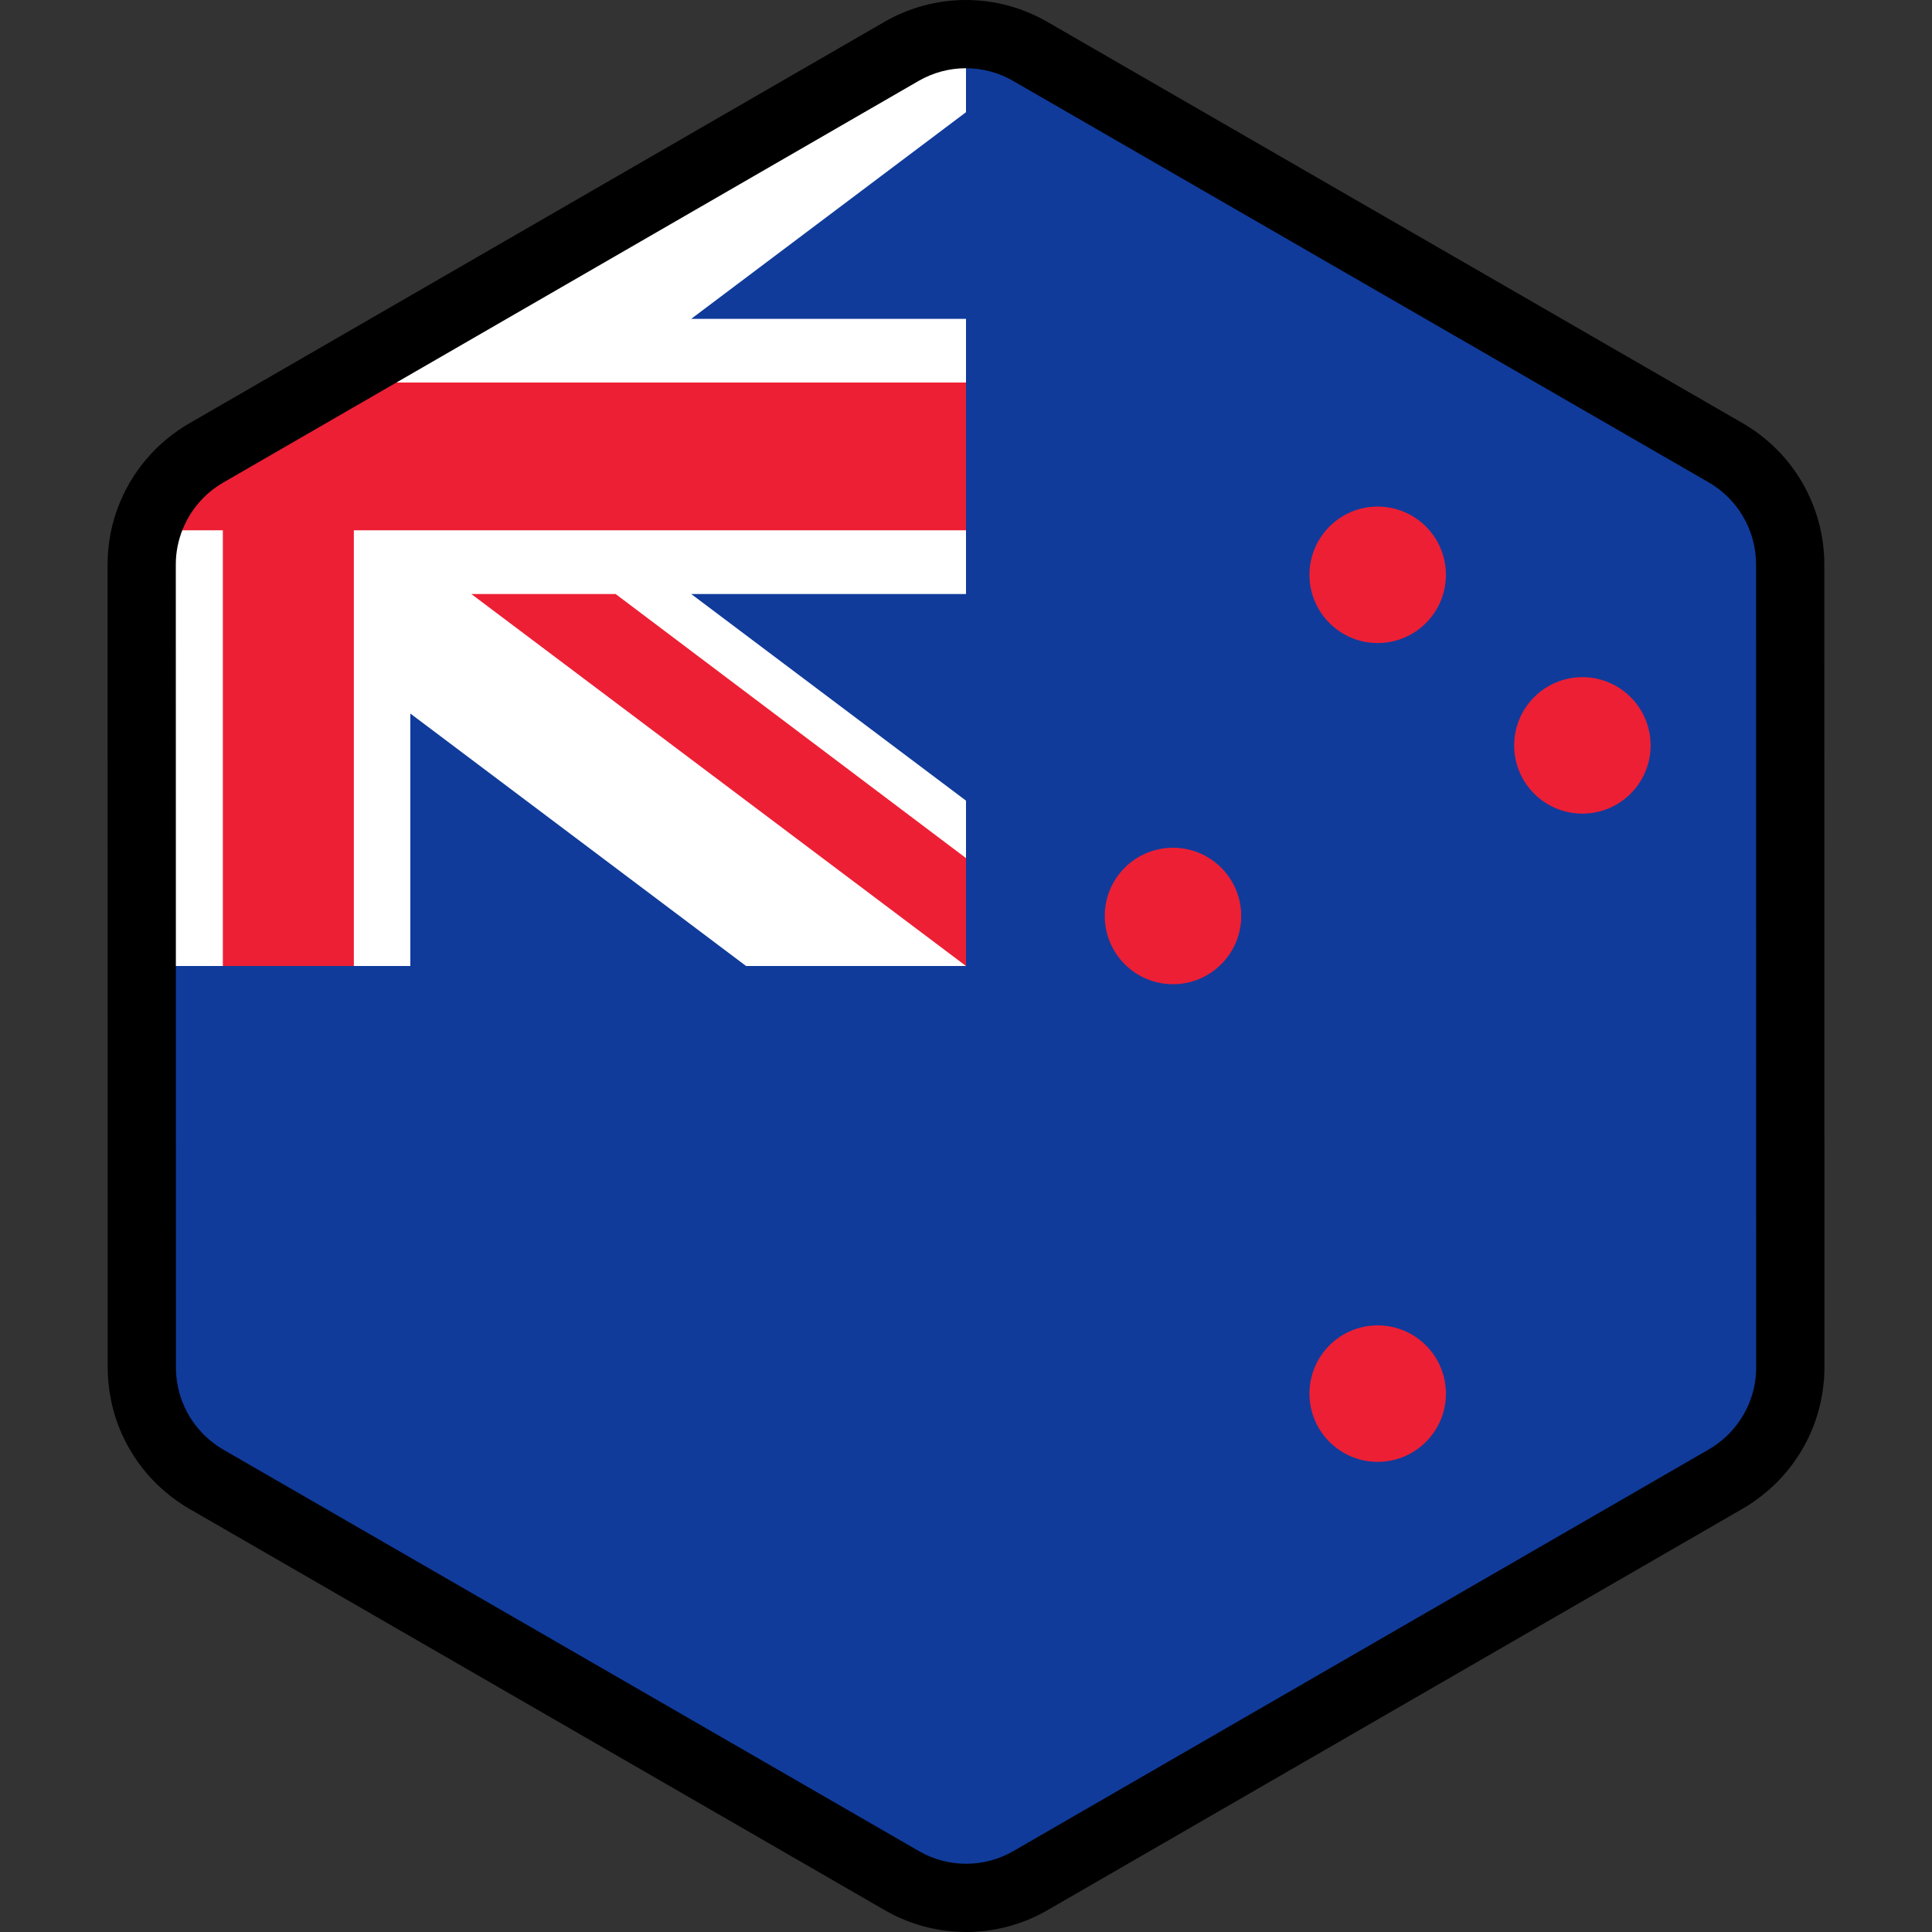 <?xml version="1.0" encoding="iso-8859-1"?>
<!-- Uploaded to: SVG Repo, www.svgrepo.com, Generator: SVG Repo Mixer Tools -->
<svg height="800px" width="800px" version="1.1" id="Layer_1" xmlns="http://www.w3.org/2000/svg" xmlns:xlink="http://www.w3.org/1999/xlink" 
	 viewBox="0 0 512 512" xml:space="preserve">
<rect x="0" y="0" width="512" height="512" fill="#333333" stroke="none"/>
<g>
	<path style="fill:#FFFFFF;" d="M473.103,371.851c0.176-0.611,0.336-1.228,0.479-1.85c0.046-0.201,0.088-0.401,0.13-0.603
		c0.115-0.541,0.213-1.085,0.301-1.634c0.037-0.236,0.076-0.473,0.108-0.711c0.076-0.545,0.131-1.093,0.181-1.643
		c0.019-0.225,0.046-0.447,0.061-0.674c0.053-0.767,0.084-1.537,0.084-2.313l0,0l0,0v-0.006l-0.007-40.904v-0.001l-0.005-26.204
		v-0.002v-4.213l-0.005-25.574l0,0l-0.008-48.824l-0.004-26.204l-0.007-40.985c0-2.996-0.407-5.93-1.16-8.75
		c-0.405-1.517-0.915-2.997-1.521-4.435c-2.477-5.877-6.574-11.016-11.925-14.74c-0.784-0.545-1.584-1.071-2.421-1.554l-22.872-13.2
		l-21.415-12.358l-17.24-9.949L329.933,46.47l-25.719-14.842l-19.288-11.132l-11.952-6.898c-10.534-6.078-23.51-6.077-34.04,0.006
		l-11.873,6.857l-19.288,11.14l-25.717,14.854l0,0l-65.911,38.072l-28.889,16.686l-21.408,12.365l-11.284,6.517
		c-0.811,0.469-1.589,0.979-2.352,1.507c-3.273,2.266-6.073,5.068-8.333,8.236c-1.517,2.128-2.781,4.423-3.773,6.841
		c-1.655,4.031-2.558,8.399-2.557,12.899l0.007,40.912l0.004,26.204l0.013,73.738l0.001,4.011v0.849v0.002v0.013l0,0v0.005l0,0
		l0.004,26.2l0,0l0.001,1.864l0.001,12.617l0.005,26.497v0.006l0,0c0,0.773,0.031,1.539,0.083,2.304
		c0.017,0.224,0.042,0.446,0.063,0.669c0.048,0.55,0.105,1.096,0.18,1.638c0.031,0.236,0.071,0.471,0.108,0.706
		c0.087,0.546,0.186,1.087,0.298,1.626c0.042,0.201,0.084,0.403,0.13,0.603c0.14,0.615,0.298,1.222,0.471,1.825
		c0.033,0.113,0.063,0.227,0.096,0.34c0.909,3.042,2.239,5.93,3.94,8.589c0,0,0.001,0.001,0.001,0.002l0.001,0.001
		c1.172,1.832,2.517,3.551,4.026,5.137c0.049,0.052,0.098,0.106,0.148,0.158c0.71,0.735,1.454,1.439,2.233,2.112
		c0.125,0.11,0.254,0.215,0.381,0.322c0.786,0.661,1.595,1.3,2.445,1.89c0.782,0.545,1.584,1.07,2.419,1.554l22.552,13.015
		l21.415,12.359l17.56,10.135l91.644,52.89l19.288,11.132l11.953,6.898c10.533,6.078,23.51,6.077,34.04-0.006l11.872-6.857
		l19.288-11.14l25.719-14.853l55.553-32.086l10.364-5.985l26.36-15.224l21.408-12.365l13.812-7.978
		c0.813-0.469,1.591-0.979,2.353-1.507c0.851-0.59,1.659-1.226,2.446-1.883c0.128-0.107,0.258-0.213,0.385-0.322
		c0.779-0.673,1.526-1.375,2.236-2.11c0.047-0.048,0.092-0.098,0.137-0.146c3.724-3.891,6.475-8.609,8.019-13.765
		C473.044,372.067,473.073,371.958,473.103,371.851z"/>
	<path style="fill:#FFFFFF;" d="M255.999,9.043c-2.94-0.002-5.882,0.375-8.747,1.133c-0.005,0.001-0.01,0.001-0.013,0.002
		c-0.665,0.176-1.325,0.377-1.982,0.596c-0.052,0.017-0.104,0.029-0.156,0.047c-0.615,0.206-1.222,0.439-1.828,0.682
		c-0.09,0.036-0.183,0.065-0.275,0.102c-0.528,0.217-1.046,0.461-1.565,0.705c-0.164,0.077-0.33,0.142-0.492,0.223
		c-0.564,0.277-1.118,0.58-1.668,0.89c-0.112,0.063-0.227,0.116-0.336,0.18l-11.873,6.857L207.776,31.6l-25.717,14.854l0,0
		l-65.913,38.073l-28.889,16.686l-21.408,12.365l-11.284,6.517c-0.811,0.469-1.589,0.979-2.352,1.507
		c-1.636,1.133-3.155,2.4-4.546,3.781c-1.391,1.379-2.656,2.872-3.787,4.456c-0.948,1.33-1.784,2.732-2.532,4.182
		c-0.447,0.869-0.87,1.753-1.242,2.659c-0.251,0.61-0.479,1.228-0.692,1.854c-0.019,0.054-0.036,0.11-0.055,0.164
		c-0.204,0.608-0.393,1.221-0.565,1.841v0.001c-0.001,0.001-0.001,0.001-0.001,0.002c-0.398,1.433-0.704,2.899-0.915,4.387
		c-0.008,0.066-0.016,0.133-0.024,0.199c-0.083,0.616-0.146,1.237-0.195,1.861c-0.012,0.162-0.025,0.324-0.035,0.486
		c-0.045,0.698-0.075,1.398-0.075,2.104l0.001,7.842l-0.001,98.58h21.505h34.72h14.965v-66.914l88.984,66.914h58.275v-28.591
		v-15.231l-72.822-54.76h72.822v-16.88v-39.163V84.496h-72.822l72.822-54.76V9.043z"/>
</g>
<g>
	<polygon style="fill:#ED1F34;" points="124.901,157.419 255.999,255.999 255.999,227.409 163.144,157.419 	"/>
	<path style="fill:#ED1F34;" d="M59.054,140.54v115.461h34.72V140.54h162.224v-39.163H93.774v-3.929l-6.518,3.765l-21.408,12.365
		l-11.284,6.517c-0.811,0.469-1.589,0.979-2.352,1.507c-1.636,1.133-3.155,2.4-4.546,3.781c-1.391,1.379-2.656,2.872-3.787,4.456
		c-0.948,1.33-1.784,2.732-2.532,4.182c-0.447,0.869-0.87,1.753-1.242,2.659c-0.251,0.61-0.479,1.228-0.692,1.854
		c-0.019,0.054-0.036,0.11-0.055,0.164c-0.204,0.608-0.393,1.221-0.565,1.841v0.001H59.054z"/>
</g>
<path style="fill:#103B9B;" d="M474.444,321.512v-0.001l-0.005-26.204v-0.002v-4.213l-0.005-25.574l-0.007-48.824l-0.005-26.204
	l-0.007-40.985c0-2.996-0.407-5.93-1.16-8.75c-0.405-1.517-0.915-2.997-1.521-4.435c-2.477-5.877-6.574-11.016-11.925-14.74
	c-0.784-0.545-1.584-1.071-2.421-1.554l-22.872-13.2l-21.415-12.358l-17.24-9.949L329.936,46.47l-25.719-14.842l-19.288-11.132
	l-11.952-6.898c-7.891-4.553-17.152-5.694-25.729-3.422h0.001c2.866-0.758,5.806-1.136,8.747-1.133v20.694l-72.819,54.76h72.822
	v16.88v39.163v16.88h-72.822l72.822,54.76v15.231v28.591h-58.275l-88.984-66.914v66.914H93.774h-34.72H37.567l0.006,34.432
	l0.001,4.011v0.849v0.002v0.013l0,0v0.005l0,0l0.004,26.2v0.001l0.001,1.863l0.001,12.617l0.005,26.497v0.006l0,0
	c0,0.773,0.031,1.539,0.084,2.304c0.016,0.224,0.041,0.446,0.061,0.669c0.048,0.55,0.105,1.096,0.18,1.638
	c0.033,0.236,0.071,0.471,0.108,0.706c0.087,0.546,0.186,1.087,0.299,1.626c0.041,0.201,0.083,0.403,0.129,0.603
	c0.14,0.615,0.298,1.222,0.471,1.825c0.033,0.113,0.063,0.227,0.095,0.34c0.91,3.042,2.24,5.93,3.941,8.589c0,0,0,0.001,0.001,0.002
	l0.001,0.001c1.173,1.832,2.517,3.551,4.026,5.137c0.049,0.052,0.098,0.106,0.148,0.158c0.709,0.735,1.454,1.441,2.231,2.112
	c0.125,0.11,0.256,0.215,0.382,0.322c0.786,0.661,1.595,1.3,2.445,1.89c0.784,0.545,1.584,1.071,2.419,1.554l22.552,13.015
	l21.415,12.359l17.561,10.135l91.642,52.89l19.288,11.132l11.953,6.898c10.533,6.078,23.51,6.077,34.04-0.006l11.872-6.857
	l19.288-11.14l25.719-14.853l55.553-32.086l10.364-5.985l26.36-15.225l21.408-12.365l13.812-7.978
	c0.813-0.469,1.591-0.979,2.353-1.507c0.851-0.59,1.659-1.226,2.446-1.883c0.128-0.107,0.258-0.213,0.385-0.323
	c0.779-0.672,1.526-1.374,2.236-2.11c0.047-0.048,0.09-0.098,0.137-0.146c3.724-3.891,6.475-8.609,8.019-13.765
	c0.031-0.106,0.06-0.215,0.09-0.322c0.176-0.611,0.336-1.228,0.479-1.85c0.046-0.201,0.088-0.401,0.13-0.603
	c0.113-0.541,0.213-1.085,0.3-1.633c0.039-0.236,0.076-0.473,0.111-0.711c0.075-0.545,0.13-1.093,0.18-1.643
	c0.02-0.225,0.046-0.447,0.061-0.674c0.053-0.767,0.084-1.537,0.084-2.313l0,0v-0.006L474.444,321.512z"/>
<g>
	<circle style="fill:#ED1F34;" cx="365.102" cy="152.329" r="18.083"/>
	<circle style="fill:#ED1F34;" cx="365.102" cy="369.323" r="18.083"/>
	<circle style="fill:#ED1F34;" cx="419.35" cy="197.536" r="18.083"/>
	<circle style="fill:#ED1F34;" cx="310.854" cy="242.743" r="18.083"/>
</g>
<path d="M256.035,512L256.035,512c-7.549,0-14.995-1.995-21.534-5.768L50.091,399.803c-0.975-0.563-1.947-1.186-3.063-1.96
	c-0.986-0.687-1.999-1.468-3.096-2.391l-0.482-0.405c-0.984-0.851-1.934-1.75-2.826-2.675c-0.047-0.049-0.168-0.178-0.215-0.228
	c-1.87-1.963-3.585-4.151-5.069-6.474c-0.012-0.019-0.024-0.037-0.035-0.057c-2.148-3.368-3.814-7.009-4.953-10.82
	c-0.03-0.105-0.075-0.254-0.115-0.403c-0.227-0.794-0.427-1.562-0.604-2.339c-0.057-0.246-0.111-0.5-0.164-0.756
	c-0.145-0.687-0.27-1.379-0.381-2.076c-0.055-0.35-0.096-0.606-0.133-0.866c-0.096-0.71-0.169-1.401-0.228-2.094l-0.014-0.127
	c-0.025-0.24-0.047-0.48-0.064-0.721c-0.071-1.036-0.104-1.99-0.104-2.917l-0.037-212.917c0-5.608,1.087-11.103,3.234-16.332
	c1.261-3.066,2.867-5.977,4.776-8.658c2.913-4.083,6.46-7.589,10.546-10.419c1.092-0.757,2.04-1.362,2.984-1.907L234.418,5.776
	C240.959,1.998,248.411,0,255.964,0c7.551,0,14.995,1.995,21.534,5.768l184.411,106.429c0.98,0.565,1.953,1.189,3.067,1.964
	c6.692,4.656,11.911,11.104,15.091,18.646c0.778,1.846,1.425,3.736,1.926,5.623c0.97,3.638,1.465,7.366,1.465,11.075l0.034,212.91
	c0.001,0.911-0.031,1.872-0.105,2.931c-0.016,0.241-0.037,0.48-0.061,0.72l-0.016,0.145c-0.06,0.685-0.133,1.375-0.227,2.063
	c-0.037,0.278-0.077,0.533-0.118,0.786l-0.022,0.123c-0.111,0.696-0.236,1.384-0.379,2.067c-0.054,0.262-0.108,0.515-0.168,0.769
	c-0.181,0.79-0.383,1.57-0.608,2.344c-0.04,0.152-0.089,0.321-0.141,0.487c-1.919,6.413-5.43,12.439-10.124,17.344l-0.153,0.162
	c-0.911,0.942-1.864,1.84-2.85,2.69l-0.474,0.398c-1.103,0.923-2.118,1.702-3.107,2.388c-1.097,0.758-2.045,1.363-2.988,1.908
	l-184.37,106.487C271.04,510.002,263.59,512,256.035,512z M50.602,375.97c0.855,1.333,1.842,2.588,2.929,3.73
	c0.033,0.035,0.139,0.148,0.171,0.183c0.453,0.469,1.004,0.992,1.577,1.486l0.262,0.217c0.706,0.593,1.277,1.036,1.816,1.41
	c0.685,0.477,1.25,0.841,1.776,1.144l184.41,106.428c3.793,2.189,8.116,3.347,12.495,3.347c4.384,0,8.707-1.159,12.505-3.351
	l184.372-106.49c0.51-0.294,1.058-0.646,1.732-1.111c0.529-0.368,1.118-0.822,1.787-1.382l0.289-0.241
	c0.571-0.493,1.126-1.014,1.638-1.545l0.084-0.09c2.738-2.863,4.774-6.353,5.902-10.114l0.061-0.222
	c0.139-0.477,0.257-0.929,0.363-1.388l0.094-0.441c0.081-0.392,0.155-0.793,0.219-1.197l0.083-0.533
	c0.053-0.38,0.093-0.786,0.128-1.192l0.051-0.52c0.037-0.533,0.063-1.096,0.061-1.662l-0.034-212.93
	c0-2.137-0.288-4.296-0.855-6.421c-0.289-1.09-0.667-2.186-1.119-3.26c-1.846-4.378-4.874-8.124-8.754-10.824
	c-0.687-0.477-1.25-0.841-1.778-1.145L268.459,21.429c-3.793-2.189-8.113-3.347-12.495-3.347c-4.382,0-8.707,1.16-12.502,3.351
	L59.087,127.924c-0.508,0.294-1.056,0.646-1.73,1.111c-2.362,1.635-4.419,3.672-6.114,6.05c-1.107,1.553-2.041,3.245-2.774,5.028
	c-1.245,3.038-1.879,6.223-1.879,9.463l0.037,212.909c0,0.576,0.024,1.139,0.061,1.7l0.047,0.475
	c0.037,0.418,0.077,0.822,0.133,1.221l0.078,0.5c0.065,0.417,0.136,0.809,0.219,1.198l0.094,0.441
	c0.106,0.46,0.222,0.908,0.351,1.353l0.074,0.268c0.655,2.193,1.63,4.315,2.887,6.28C50.581,375.939,50.59,375.955,50.602,375.97z"
	/>
</svg>